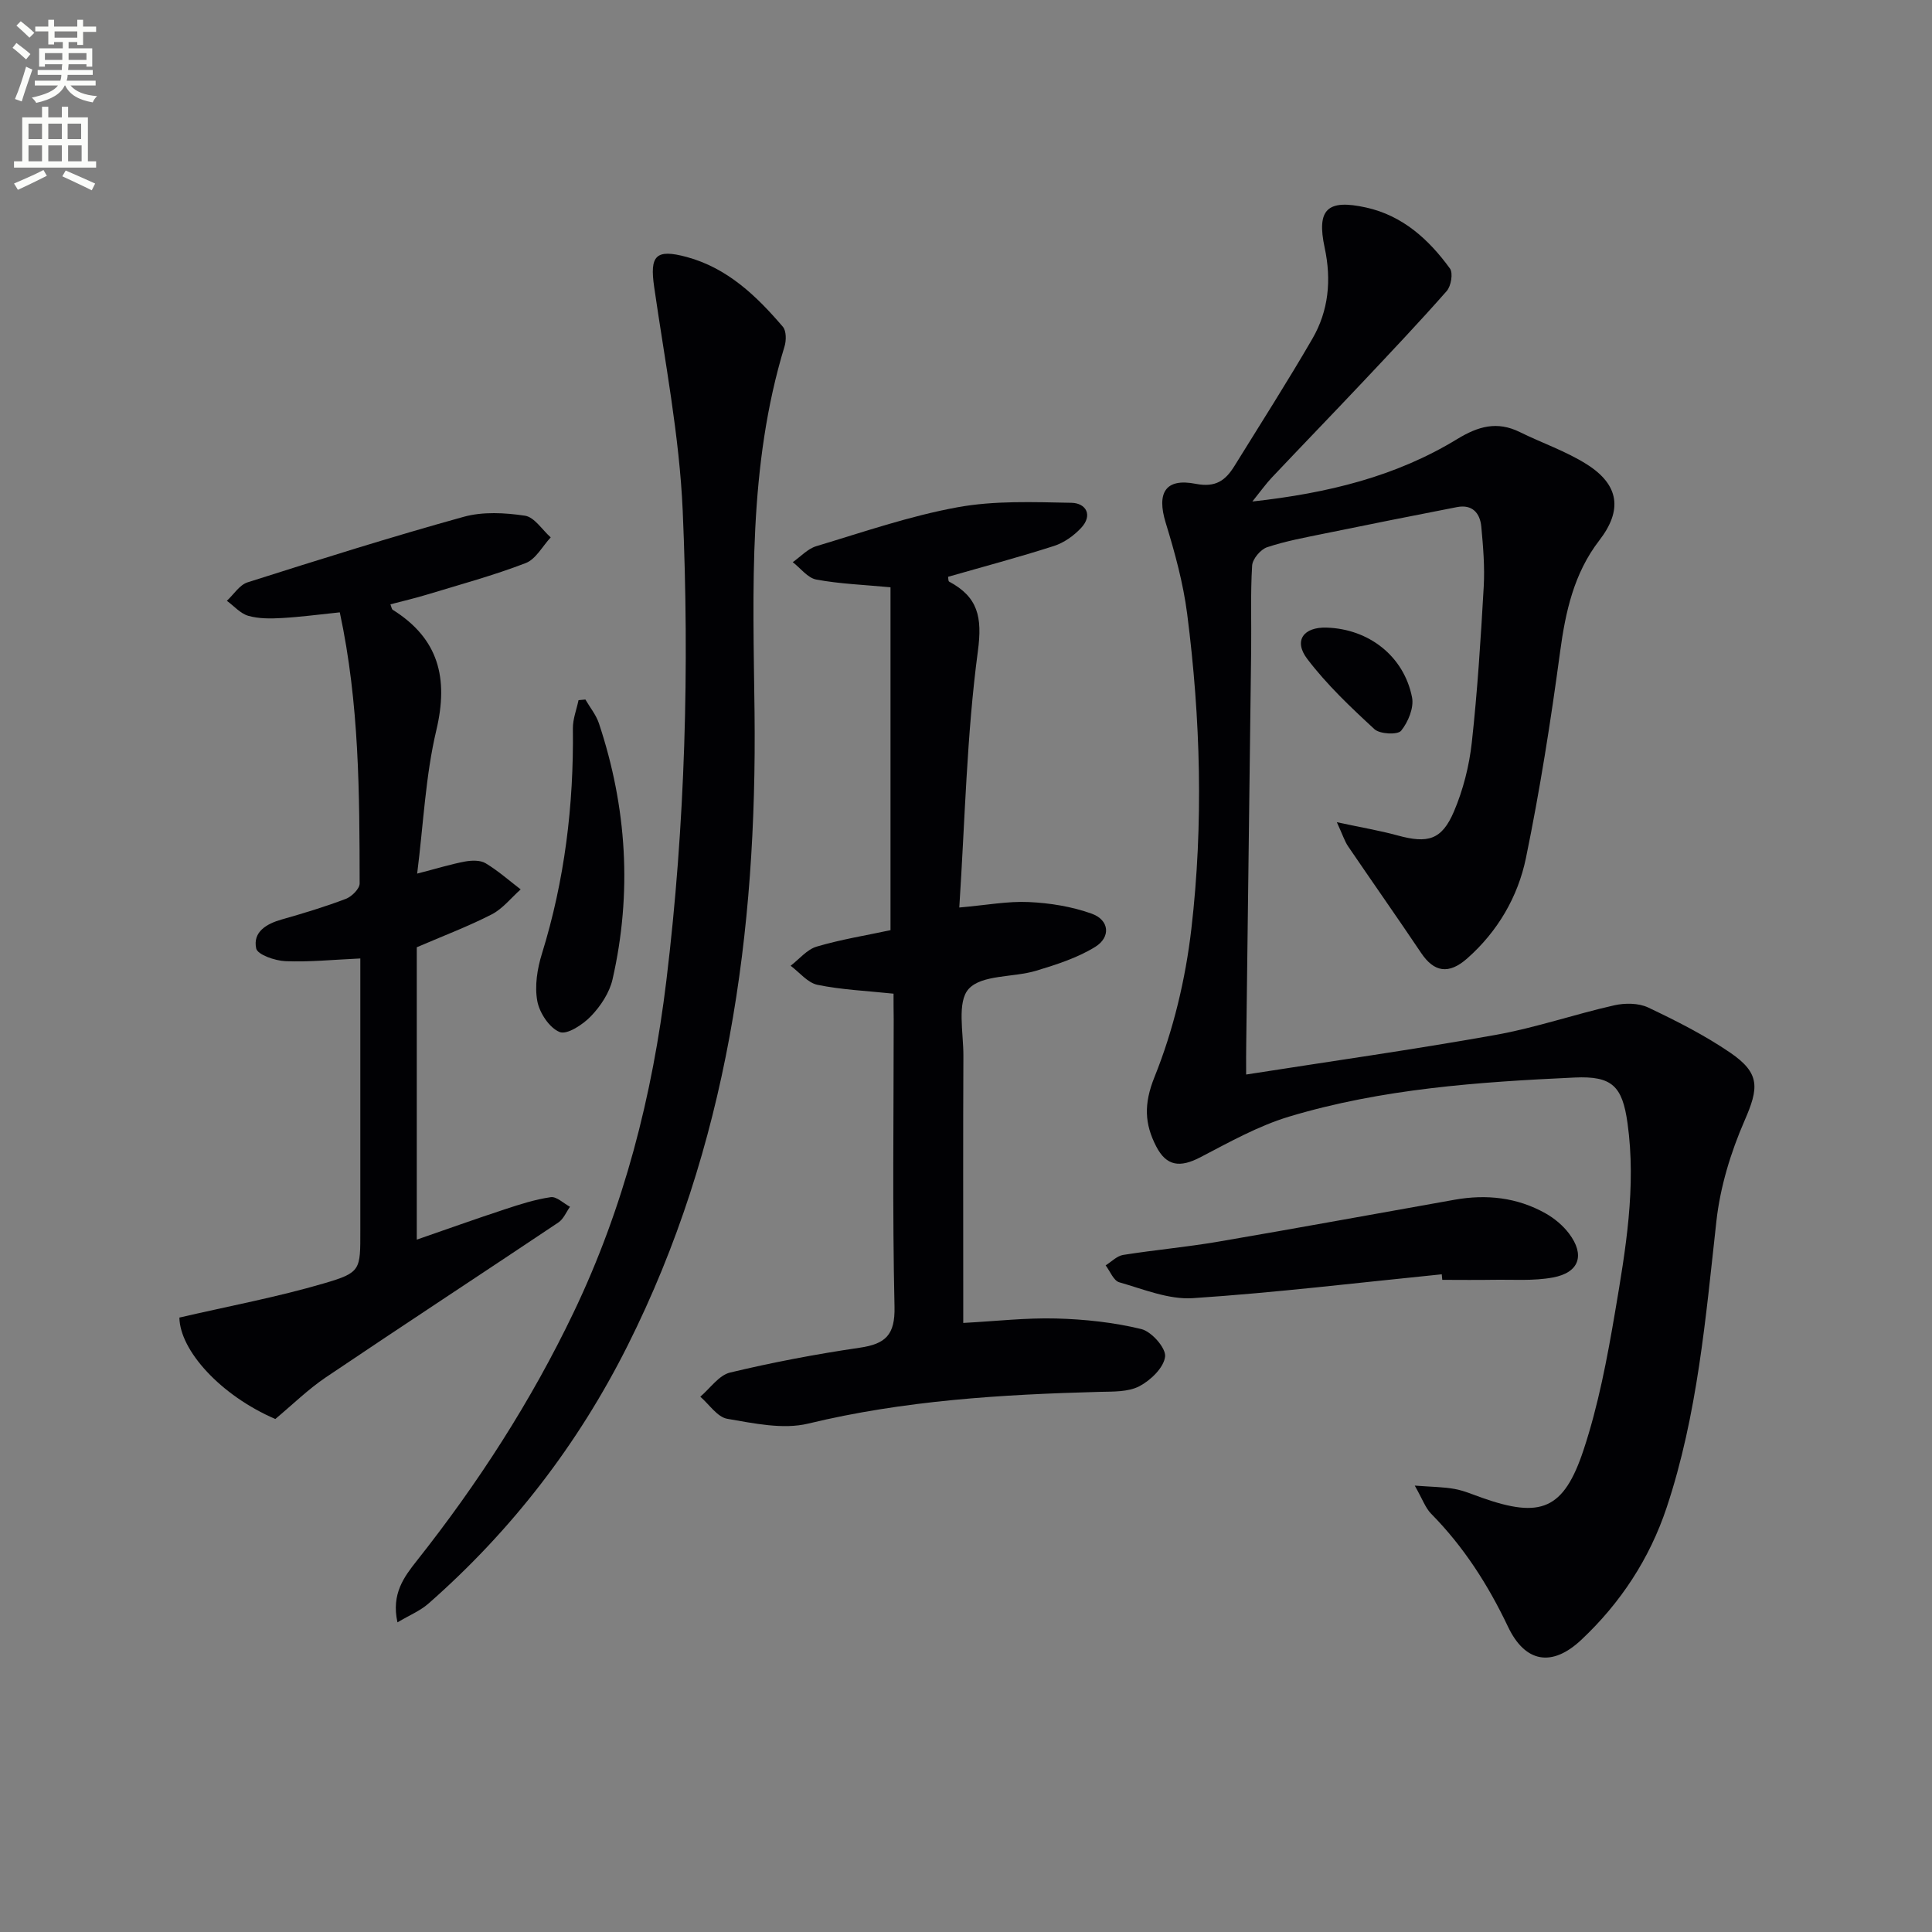 <svg enable-background="new 0 0 400 400" viewBox="0 0 400 400" xmlns="http://www.w3.org/2000/svg"><rect x="0" y="0" width="400" height="400" fill="#808080" stroke="none"/><path d="m2.6 9.9.8-1c.9.7 1.9 1.4 2.9 2.3l-.9 1.1c-1.1-1-2-1.8-2.8-2.4zm.5 10.6c.9-2.1 1.6-4.3 2.3-6.7.4.2.8.4 1.3.6-.7 2.1-1.5 4.3-2.2 6.6zm.3-15.2.9-.9c1 .8 2 1.6 2.8 2.4l-1 1c-.9-.9-1.8-1.7-2.7-2.5zm12.6-1.2h1.2v1.4h2.7v1.1h-2.7v2.7h-1.2v-.6h-1.8v1.3h4.9v3.8h-1.2v-.5h-3.7c0 .4-.1.9-.1 1.2h5.1v1h-5.2c0 .5-.1.9-.2 1.2h6v1h-5.2c1.1 1.3 2.9 2 5.5 2.2-.4.4-.7.8-.9 1.3-2.9-.5-4.8-1.6-5.7-3.5h-.1c-.8 1.7-2.7 2.9-5.9 3.6-.2-.4-.6-.8-.9-1.1 2.8-.6 4.6-1.4 5.4-2.5h-4.8v-1h5.3c.1-.3.2-.7.2-1.2h-4.9v-1h5c0-.4 0-.8.1-1.2h-3.6v.5h-1.2v-3.8h4.9v-1.3h-1.8v.5h-1.2v-2.7h-2.7v-1h2.7v-1.4h1.2v1.4h4.8zm-6.7 8.3h3.6c0-.4 0-.9 0-1.4h-3.6zm1.9-4.6h4.8v-1.3h-4.7v1.3zm6.7 3.2h-3.7v1.4h3.7z" fill="#fbfcfa"/><path d="m8.7 22.1h1.3v2.2h2.8v-2.2h1.3v2.2h4.1v9.1h1.7v1.3h-17v-1.3h1.7v-9.1h4.1zm.3 13.1.7 1.2c-1.8.9-3.8 1.9-6 2.9-.2-.4-.5-.8-.8-1.3 2.3-1 4.4-1.9 6.1-2.8zm-3.1-6.4h2.8v-3.2h-2.8zm0 4.6h2.8v-3.3h-2.8zm4.1-4.6h2.8v-3.2h-2.8zm0 4.6h2.8v-3.3h-2.8zm3.6 1.9c2.1.9 4.1 1.8 6.1 2.7l-.7 1.4c-2.2-1.1-4.2-2-6.1-2.9zm3.2-9.7h-2.8v3.2h2.8zm-2.7 7.8h2.8v-3.3h-2.8z" fill="#fbfcfa"/><g fill="#010104"><path d="m258 222.47c17.67-2.77 34.71-5.17 51.63-8.2 8.29-1.48 16.34-4.27 24.58-6.13 2.22-.5 5.03-.49 7.02.45 5.84 2.77 11.67 5.72 16.99 9.35 6.28 4.29 5.91 7.33 2.97 14.08-2.86 6.56-5.05 13.74-5.83 20.83-2.22 20-3.9 40.06-10.3 59.28-3.52 10.57-9.55 19.76-17.68 27.39-6.03 5.67-11.61 4.76-15.17-2.74-4.12-8.66-9.16-16.54-15.91-23.38-1.19-1.21-1.78-3-3.39-5.82 3.58.27 5.95.27 8.24.69 1.94.35 3.81 1.17 5.69 1.83 12.13 4.28 16.9 2.51 21.01-9.88 3.06-9.23 4.9-18.94 6.53-28.57 2.19-12.92 4.42-25.9 2.58-39.12-1.07-7.68-3.2-9.79-10.94-9.44-19.93.92-39.86 2.31-59.08 8.08-6.42 1.93-12.45 5.32-18.46 8.45-4.14 2.15-6.97 1.87-9.1-2.27-2.4-4.65-2.61-8.76-.36-14.35 3.91-9.7 6.43-20.27 7.64-30.7 2.52-21.7 1.91-43.53-.87-65.21-.82-6.37-2.55-12.68-4.44-18.84-1.9-6.19-.1-9.32 6.21-8.08 4.18.82 6.19-.74 8.03-3.71 5.41-8.75 10.96-17.42 16.12-26.32 3.37-5.81 3.98-12.17 2.55-18.84-1.71-7.98.53-10.12 8.6-8.33 7.54 1.67 12.96 6.6 17.34 12.63.68.94.23 3.63-.67 4.65-5.71 6.49-11.67 12.77-17.6 19.07-6.17 6.54-12.42 13-18.6 19.54-1.21 1.28-2.24 2.73-4.04 4.97 15.71-1.73 29.76-5.21 42.38-12.91 4.4-2.68 8.28-3.78 12.98-1.47 4.6 2.27 9.55 3.95 13.86 6.67 6.79 4.28 7.41 9.55 2.61 15.76-5.26 6.82-7 14.76-8.13 23.15-1.92 14.27-4.16 28.52-7.06 42.61-1.66 8.04-5.85 15.22-12.17 20.8-3.83 3.38-6.86 2.83-9.52-1.13-4.98-7.41-10.12-14.72-15.14-22.1-.69-1.02-1.07-2.25-2.32-4.98 5.12 1.1 8.9 1.73 12.58 2.74 6.25 1.71 9.14.95 11.66-4.95 1.91-4.48 3.16-9.43 3.7-14.28 1.18-10.73 1.86-21.52 2.47-32.3.23-4.11-.12-8.27-.5-12.38-.26-2.83-1.86-4.69-5.04-4.07-9.1 1.77-18.19 3.58-27.26 5.44-4.05.83-8.15 1.57-12.05 2.87-1.35.45-3.02 2.43-3.1 3.8-.36 5.81-.13 11.65-.2 17.48-.33 27.14-.68 54.27-1.02 81.4-.04 1.83-.02 3.62-.02 6.49z"/><path d="m185 205.73c-5.61-.59-10.76-.81-15.74-1.83-2.04-.42-3.73-2.58-5.57-3.95 1.79-1.37 3.39-3.38 5.41-3.97 5.05-1.49 10.29-2.33 15.27-3.4 0-23.8 0-47.39 0-70.99-5.55-.52-10.52-.7-15.36-1.6-1.79-.33-3.26-2.35-4.88-3.6 1.62-1.13 3.08-2.77 4.88-3.31 9.68-2.91 19.3-6.24 29.2-8.05 7.69-1.41 15.75-1.08 23.63-.93 3 .06 4.49 2.56 1.96 5.24-1.51 1.6-3.53 3.04-5.6 3.7-7.24 2.33-14.6 4.28-21.91 6.38.07.39.03.89.21.99 5.97 3.2 6.91 7.31 5.96 14.4-2.32 17.38-2.67 35.03-3.85 53.08 5.64-.49 10.05-1.34 14.41-1.13 4.37.2 8.88.93 12.99 2.4 3.71 1.33 3.99 4.88.73 6.89-3.7 2.28-8.04 3.67-12.25 4.94-4.71 1.41-11.2.77-13.93 3.75-2.47 2.7-1.08 9.08-1.1 13.84-.08 16.5-.03 32.99-.03 49.49v5.83c6.76-.36 13.02-1.09 19.26-.92 5.9.16 11.89.8 17.61 2.19 2.11.51 5.13 3.93 4.92 5.7-.26 2.28-2.99 4.91-5.32 6.13s-5.47 1.1-8.26 1.17c-20.28.54-40.44 1.77-60.31 6.57-5.22 1.26-11.23-.05-16.74-.99-2.07-.35-3.75-2.98-5.6-4.58 2.04-1.73 3.85-4.44 6.17-5 8.85-2.12 17.83-3.82 26.84-5.14 5.32-.78 7.33-2.63 7.2-8.46-.45-19.82-.17-39.65-.17-59.48-.03-1.82-.03-3.61-.03-5.36z"/><path d="m82.29 335.89c-1.31-5.92 1.39-9.44 4.02-12.77 12.65-15.98 23.64-33 32.45-51.4 10.43-21.79 16.32-44.83 19.21-68.75 3.91-32.31 4.79-64.76 3.38-97.19-.68-15.51-3.69-30.93-5.91-46.35-.94-6.49.28-7.97 6.75-6.22 8.41 2.28 14.44 8.06 19.89 14.44.73.85.73 2.83.35 4.07-7.57 24.8-6.51 50.27-6.21 75.73.53 45.55-5.57 89.85-26.28 131.14-10.26 20.46-24.03 38.31-41.25 53.43-1.7 1.49-3.93 2.4-6.4 3.87z"/><path d="m70.35 126.78c-4.44.46-8.22.97-12.02 1.18-2.3.13-4.74.16-6.92-.46-1.64-.47-2.97-2.04-4.44-3.11 1.42-1.31 2.62-3.29 4.28-3.82 14.86-4.72 29.73-9.41 44.75-13.57 3.97-1.1 8.54-.85 12.68-.23 1.96.29 3.57 2.92 5.34 4.49-1.71 1.83-3.08 4.51-5.18 5.32-6.63 2.55-13.51 4.42-20.32 6.49-2.52.77-5.1 1.37-7.69 2.05.22.55.26.99.48 1.13 9.54 5.98 11.58 14.18 9.02 24.97-2.23 9.41-2.65 19.25-3.96 29.65 4.19-1.08 7.01-1.96 9.9-2.5 1.38-.25 3.15-.31 4.26.35 2.58 1.55 4.87 3.58 7.27 5.42-1.99 1.76-3.72 4.01-6.01 5.18-4.83 2.48-9.95 4.41-15.5 6.8v60.53c6.14-2.12 12.12-4.27 18.15-6.25 3.14-1.04 6.34-2.07 9.59-2.54 1.21-.17 2.64 1.28 3.98 1.99-.78 1.1-1.34 2.53-2.39 3.24-16.03 10.73-32.18 21.3-48.17 32.08-3.67 2.48-6.88 5.64-10.45 8.62-11.34-4.89-19.74-14.17-19.86-21 10.18-2.36 20.21-4.23 29.96-7.09 7.66-2.24 7.5-2.78 7.5-10.9 0-17 0-34 0-50.99 0-1.78 0-3.56 0-5.37-5.6.25-10.57.77-15.51.56-2.15-.09-5.78-1.34-6.05-2.64-.72-3.39 2.09-5.09 5.28-5.99 4.47-1.27 8.94-2.62 13.28-4.27 1.22-.46 2.86-2.09 2.86-3.18-.03-18.59-.05-37.19-4.11-56.14z"/><path d="m298.5 263.83c-17.17 1.72-34.31 3.8-51.52 4.94-5.01.33-10.24-1.86-15.26-3.29-1.17-.34-1.89-2.29-2.81-3.5 1.2-.74 2.33-1.95 3.62-2.16 6.55-1.04 13.18-1.63 19.72-2.75 16.33-2.79 32.62-5.79 48.93-8.68 6.58-1.17 12.95-.48 18.82 2.83 1.83 1.03 3.59 2.5 4.85 4.17 3.35 4.44 2.14 8.09-3.34 9.1-4.03.75-8.27.41-12.41.48-3.5.06-6.99.01-10.49.01-.03-.37-.07-.76-.11-1.15z"/><path d="m121.2 144.83c.95 1.64 2.21 3.17 2.8 4.93 5.79 17.4 6.9 35.11 2.82 53-.63 2.76-2.46 5.54-4.46 7.62-1.66 1.74-4.96 3.91-6.49 3.29-2.13-.86-4.18-3.97-4.63-6.42-.57-3.11-.01-6.67.95-9.76 4.72-15.22 6.61-30.78 6.42-46.67-.02-1.95.76-3.91 1.17-5.86.48-.04.95-.09 1.42-.13z"/><path d="m274.66 129.94c8.73.27 16.01 5.9 17.69 14.45.42 2.14-.81 5.11-2.26 6.9-.72.88-4.4.71-5.52-.32-4.94-4.55-9.88-9.23-13.92-14.55-2.88-3.79-.76-6.63 4.01-6.48z"/></g></svg>
